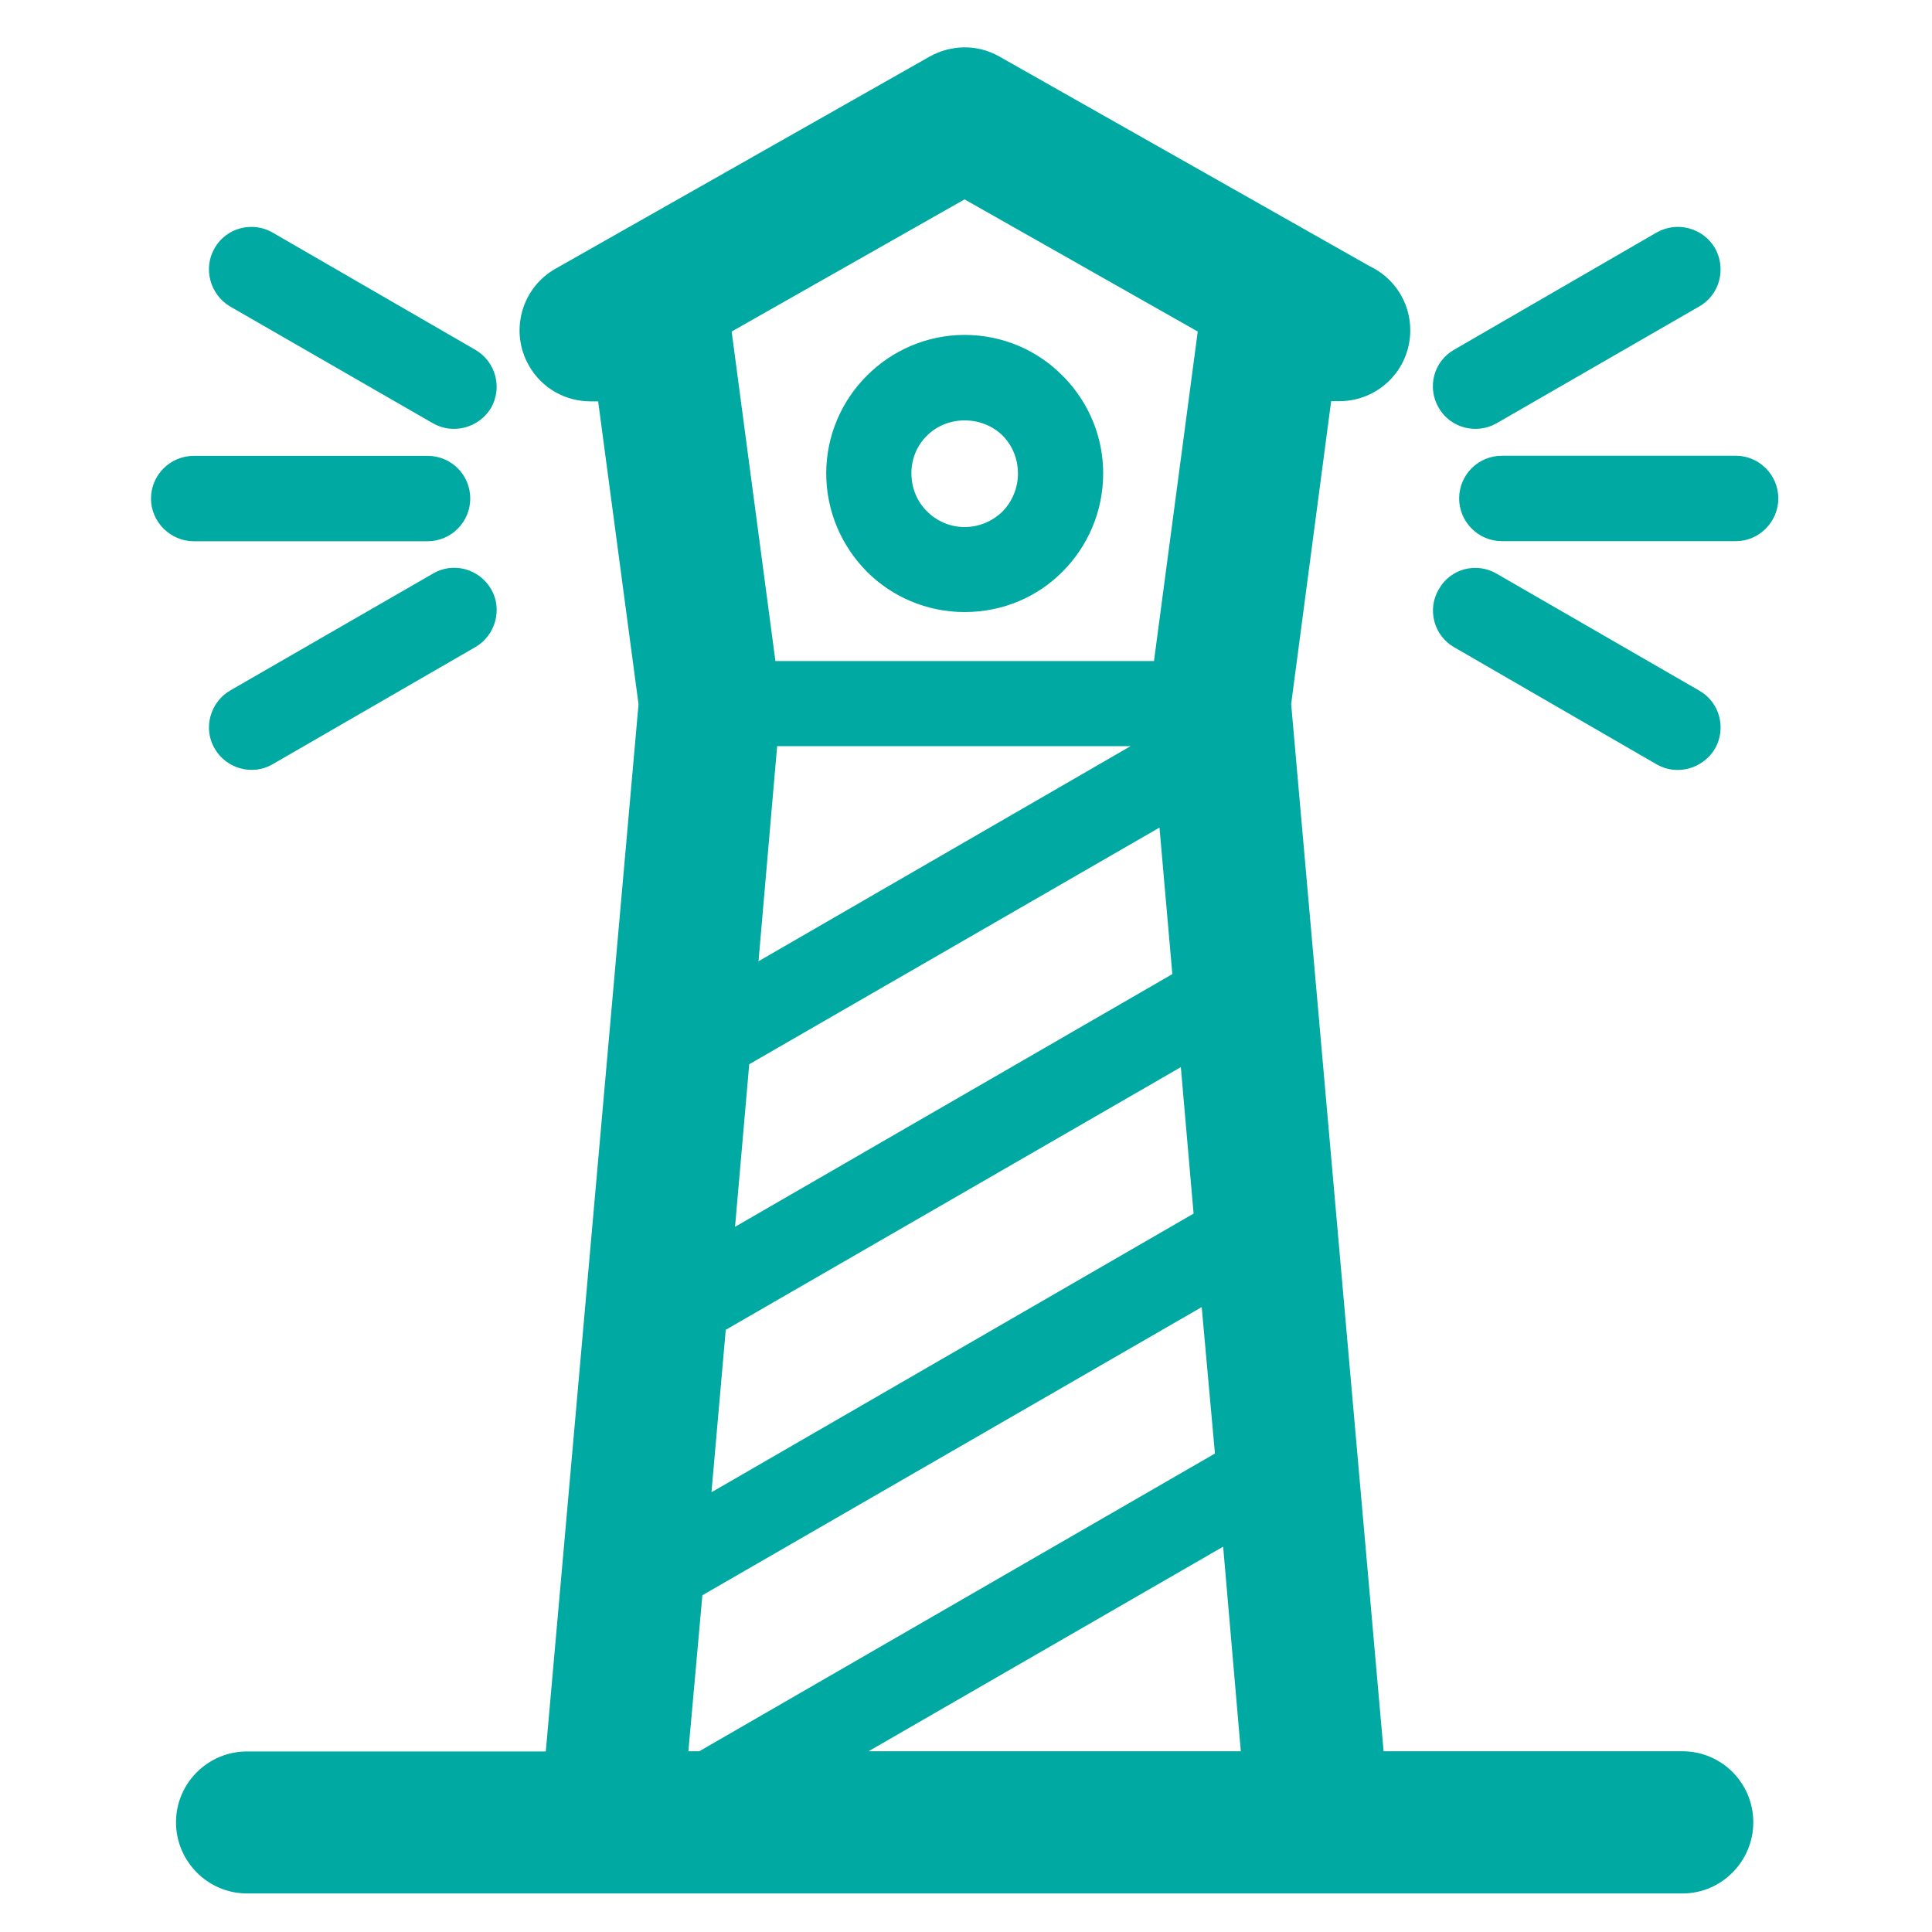 <?xml version="1.0" encoding="utf-8"?>
<!-- Generator: Adobe Illustrator 23.0.6, SVG Export Plug-In . SVG Version: 6.00 Build 0)  -->
<svg version="1.1" id="Layer_1" xmlns="http://www.w3.org/2000/svg" xmlns:xlink="http://www.w3.org/1999/xlink" x="0px" y="0px"
	 viewBox="0 0 200 200" style="enable-background:new 0 0 200 200;" xml:space="preserve">
<style type="text/css">
	.st0{fill:#00A9A1;}
</style>
<path class="st0" d="M44.26,56.03c2.45,0,4.42-2,4.42-4.42c0-2.45-1.96-4.42-4.42-4.42h-24.2c-2.42,0-4.43,1.97-4.43,4.42
	c0,2.42,2.01,4.42,4.43,4.42H44.26L44.26,56.03z M171.5,79.13L171.5,79.13c2.11,1.21,4.78,0.45,6.03-1.62
	c1.2-2.09,0.51-4.8-1.61-6.01l-20.97-12.1c-2.11-1.25-4.81-0.53-6,1.59c-1.24,2.08-0.53,4.8,1.58,6.01L171.5,79.13L171.5,79.13z
	 M44.8,43.81L44.8,43.81c2.09,1.21,4.78,0.49,6.03-1.58c1.22-2.13,0.46-4.8-1.61-6.01L28.21,24.07c-2.08-1.2-4.78-0.49-5.98,1.59
	c-1.24,2.12-0.48,4.84,1.58,6.06L44.8,43.81L44.8,43.81z M44.8,59.39L44.8,59.39l-20.99,12.1c-2.06,1.21-2.82,3.93-1.58,6.01
	c1.2,2.08,3.91,2.83,5.98,1.62l21.01-12.14c2.08-1.21,2.83-3.94,1.61-6.01C49.58,58.86,46.89,58.14,44.8,59.39L44.8,59.39z
	 M89.73,59.17L89.73,59.17c2.59,2.6,6.2,4.19,10.12,4.19c3.99,0,7.58-1.59,10.15-4.19c2.6-2.61,4.2-6.2,4.2-10.18
	c0-3.78-1.5-7.26-3.94-9.83L110,38.9c-2.57-2.61-6.16-4.23-10.15-4.23c-3.92,0-7.53,1.62-10.12,4.23c-2.59,2.57-4.2,6.2-4.2,10.09
	C85.53,52.96,87.14,56.55,89.73,59.17L89.73,59.17z M95.96,45.1L95.96,45.1c0.97-0.98,2.37-1.58,3.89-1.58
	c1.57,0,2.95,0.6,3.95,1.58l0.18,0.19c0.89,0.99,1.4,2.31,1.4,3.71c0,1.55-0.63,2.95-1.58,3.93c-1.01,0.99-2.39,1.63-3.95,1.63
	c-1.52,0-2.92-0.64-3.89-1.63c-1-0.98-1.61-2.38-1.61-3.93C94.34,47.48,94.95,46.08,95.96,45.1L95.96,45.1z M179.71,47.18
	L179.71,47.18h-24.24c-2.44,0-4.42,1.97-4.42,4.42c0,2.42,1.98,4.42,4.42,4.42h24.24c2.39,0,4.38-2,4.38-4.42
	C184.09,49.15,182.09,47.18,179.71,47.18L179.71,47.18z M174.17,181.29L174.17,181.29h-30.94l-9.57-108.41l4.14-31.35h0.84
	c4.05,0,7.35-3.25,7.35-7.34c0-2.95-1.73-5.48-4.23-6.65L103.45,5.85c-2.32-1.32-5.01-1.21-7.2,0L57.5,27.82
	c-3.53,2-4.76,6.5-2.75,10.02c1.35,2.38,3.81,3.71,6.38,3.71h0.79l4.18,31.35l-9.6,108.41H25.57c-4.05,0-7.35,3.29-7.35,7.33
	c0,4.05,3.3,7.37,7.35,7.37h148.6c4.05,0,7.33-3.33,7.33-7.37C181.5,184.58,178.22,181.29,174.17,181.29L174.17,181.29z
	 M99.85,20.64L99.85,20.64l24.14,13.68l-4.53,34.11H80.27l-4.53-34.11L99.85,20.64L99.85,20.64z M120.03,85.67L120.03,85.67
	l1.33,15.17L76.09,127l1.47-16.83L120.03,85.67L120.03,85.67z M78.52,99.51L78.52,99.51l1.93-22.27h36.59L78.52,99.51L78.52,99.51z
	 M75.13,137.66L75.13,137.66l47.11-27.19l1.32,15.16l-49.91,28.85L75.13,137.66L75.13,137.66z M71.26,181.29L71.26,181.29
	l1.45-16.15l51.69-29.83l1.37,15.16l-53.38,30.82H71.26L71.26,181.29z M89.91,181.29L89.91,181.29l36.71-21.18l1.83,21.18H89.91
	L89.91,181.29z M154.94,43.81L154.94,43.81l20.97-12.09c2.13-1.21,2.82-3.94,1.61-6.06c-1.25-2.08-3.92-2.79-6.03-1.59l-20.97,12.14
	c-2.11,1.21-2.82,3.89-1.58,6.01C150.13,44.3,152.83,45.02,154.94,43.81L154.94,43.81z"/>
</svg>
